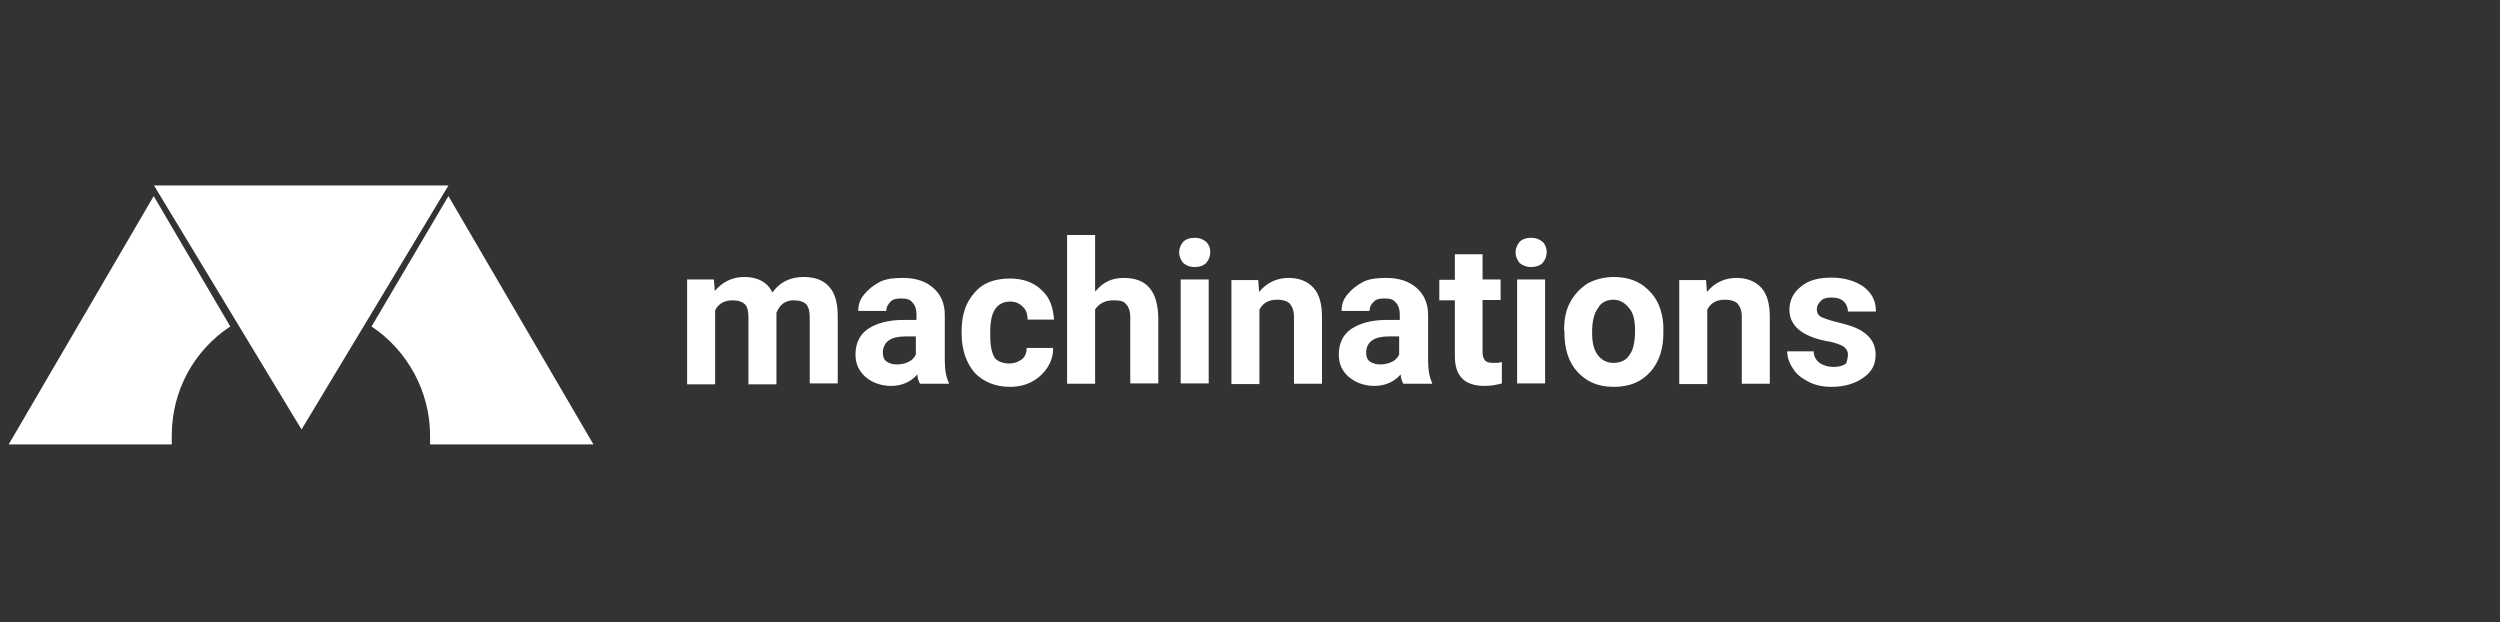 <svg fill="none" xmlns="http://www.w3.org/2000/svg" viewBox="0 0 241 60">
  <rect x="0" y="0" width="241" height="60" fill="#333333" stroke="none"/>
  <g clip-path="url(#a)" fill="#fff">
    <path d="m14.818 18.902 7.38 12.57c-3.51 2.31-5.64 6.21-5.64 10.5v.87H.838l13.98-23.94Zm28.41 0 13.98 23.94h-15.75v-.87c0-4.2-2.16-8.19-5.64-10.5l7.41-12.57Zm0-1.02-14.16 23.52-14.22-23.52h28.38Zm25.59 9.06.09 1.11c.72-.87 1.68-1.35 2.85-1.35 1.26 0 2.22.48 2.7 1.5.72-1.02 1.74-1.5 3.03-1.5 1.11 0 1.92.33 2.46.96.57.63.81 1.59.81 2.85v6.45h-2.7v-6.36c0-.57-.09-.96-.33-1.26-.24-.24-.63-.39-1.2-.39-.81 0-1.35.39-1.68 1.2v6.9h-2.7v-6.45c0-.57-.09-1.02-.33-1.26-.24-.24-.63-.39-1.2-.39-.81 0-1.35.33-1.68.96v7.14h-2.7v-10.11h2.58Zm19.86 10.02c-.15-.24-.24-.57-.24-.87-.63.72-1.5 1.11-2.55 1.11-.96 0-1.83-.33-2.46-.87-.63-.57-.96-1.26-.96-2.16 0-1.02.39-1.92 1.2-2.46.81-.54 1.92-.87 3.42-.87h1.26v-.57c0-.48-.15-.87-.39-1.11-.24-.33-.63-.39-1.11-.39-.48 0-.81.09-1.02.33-.21.24-.39.48-.39.87h-2.7c0-.57.15-1.11.57-1.59.39-.48.87-.87 1.5-1.2.63-.33 1.44-.39 2.22-.39 1.26 0 2.22.33 2.94.96.72.63 1.11 1.5 1.11 2.61v4.38c0 .96.15 1.68.39 2.16v.09h-2.79v-.03Zm-2.22-1.83c.39 0 .81-.09 1.11-.24.33-.15.57-.39.72-.72v-1.74h-1.02c-1.35 0-2.07.48-2.16 1.44v.15c0 .33.09.63.33.81.3.21.63.3 1.02.3Zm10.83-.09c.48 0 .87-.15 1.2-.39.33-.24.48-.63.48-1.11h2.55c0 .72-.15 1.26-.57 1.92-.39.57-.87 1.02-1.5 1.35-.63.33-1.35.48-2.07.48-1.44 0-2.55-.48-3.42-1.35-.81-.96-1.26-2.22-1.26-3.81v-.18c0-1.59.39-2.79 1.26-3.75.81-.96 1.98-1.35 3.42-1.35 1.26 0 2.31.39 3.03 1.11.81.72 1.11 1.68 1.2 2.85h-2.55c0-.57-.15-.96-.48-1.26-.33-.33-.72-.48-1.2-.48-.63 0-1.11.24-1.44.72-.33.48-.48 1.2-.48 2.22v.33c0 1.02.15 1.74.48 2.22.24.24.69.48 1.35.48Zm8.34-6.99c.72-.87 1.59-1.26 2.7-1.26 2.22 0 3.27 1.26 3.33 3.81v6.36h-2.7v-6.36c0-.57-.15-1.02-.39-1.26-.24-.33-.63-.39-1.26-.39-.81 0-1.35.33-1.74.87v7.17h-2.7v-14.34h2.7v5.4h.06Zm10.89 8.91h-2.7v-10.02h2.7v10.02Zm-2.85-12.63c0-.39.15-.72.39-1.02.24-.24.63-.39 1.11-.39.48 0 .81.15 1.11.39.24.24.39.57.39 1.02 0 .39-.15.72-.39 1.02-.24.24-.63.39-1.11.39-.48 0-.81-.15-1.11-.39-.24-.33-.39-.63-.39-1.02Zm7.62 2.61.09 1.2c.72-.87 1.68-1.35 2.85-1.35 1.02 0 1.83.33 2.4.96.57.63.81 1.59.81 2.79v6.45h-2.7v-6.45c0-.57-.15-.96-.39-1.26-.24-.24-.63-.39-1.26-.39-.81 0-1.35.33-1.68.96v7.17h-2.7v-10.02h2.58v-.06Zm13.98 10.02c-.15-.24-.24-.57-.24-.87-.63.72-1.5 1.11-2.55 1.11-.96 0-1.83-.33-2.46-.87-.63-.54-.96-1.26-.96-2.16 0-1.02.39-1.92 1.2-2.46.81-.54 1.92-.87 3.42-.87h1.26v-.57c0-.48-.15-.87-.39-1.11-.24-.33-.63-.39-1.11-.39-.48 0-.81.09-1.02.33-.24.24-.39.48-.39.87h-2.7c0-.57.15-1.11.57-1.59.39-.48.87-.87 1.5-1.2.63-.33 1.44-.39 2.22-.39 1.26 0 2.22.33 2.94.96.72.63 1.11 1.5 1.11 2.61v4.38c0 .96.15 1.68.39 2.16v.09h-2.79v-.03Zm-2.22-1.83c.39 0 .81-.09 1.11-.24.33-.15.57-.39.72-.72v-1.74h-1.02c-1.35 0-2.07.48-2.16 1.44v.15c0 .33.09.63.33.81.3.21.63.3 1.02.3Zm9.87-10.65v2.46h1.74v1.98h-1.74v5.01c0 .39.09.63.24.81.15.18.39.24.81.24.33 0 .57 0 .81-.09v2.07c-.57.15-1.02.24-1.68.24-1.92 0-2.85-.96-2.85-2.85v-5.4h-1.5v-1.98h1.5v-2.46h2.67v-.03Zm6.03 12.48h-2.7v-10.02h2.7v10.02Zm-2.85-12.63c0-.39.15-.72.39-1.02.24-.24.63-.39 1.11-.39.48 0 .81.15 1.11.39.24.24.39.57.39 1.02 0 .39-.15.72-.39 1.02-.24.24-.63.39-1.11.39-.48 0-.81-.15-1.11-.39-.24-.33-.39-.63-.39-1.02Zm4.68 7.53c0-1.02.15-1.92.57-2.7.42-.78.96-1.35 1.68-1.83.72-.39 1.59-.63 2.55-.63 1.35 0 2.46.39 3.33 1.26.87.81 1.35 1.98 1.44 3.42v.72c0 1.5-.39 2.79-1.26 3.75s-1.98 1.44-3.51 1.44c-1.53 0-2.61-.48-3.51-1.44-.87-.96-1.26-2.22-1.26-3.81v-.18h-.03Zm2.7.18c0 .96.15 1.68.57 2.22.39.48.87.72 1.5.72s1.2-.24 1.5-.72c.39-.48.57-1.26.57-2.4 0-.96-.15-1.68-.57-2.16-.39-.48-.87-.81-1.5-.81s-1.2.24-1.5.81c-.39.51-.57 1.29-.57 2.34Zm10.98-5.1.09 1.2c.72-.87 1.68-1.35 2.85-1.35 1.02 0 1.83.33 2.4.96.57.63.81 1.59.81 2.79v6.45h-2.7v-6.45c0-.57-.15-.96-.39-1.26-.24-.24-.63-.39-1.26-.39-.81 0-1.35.33-1.68.96v7.17h-2.7v-10.02h2.58v-.06Zm13.68 7.23c0-.33-.15-.57-.48-.81-.33-.15-.87-.39-1.59-.48-2.4-.48-3.57-1.5-3.57-3.03 0-.87.39-1.68 1.11-2.22.72-.63 1.74-.87 2.94-.87 1.26 0 2.31.33 3.09.87.81.63 1.2 1.35 1.2 2.4h-2.7c0-.39-.15-.72-.39-.96-.24-.24-.63-.39-1.2-.39-.48 0-.81.09-1.02.33-.24.24-.39.48-.39.81 0 .33.15.57.39.72.33.15.81.33 1.44.48.63.15 1.26.33 1.68.48 1.44.57 2.16 1.44 2.16 2.7 0 .96-.39 1.68-1.2 2.22-.81.57-1.83.87-3.03.87-.87 0-1.59-.15-2.22-.48-.63-.33-1.2-.72-1.5-1.26-.39-.57-.57-1.11-.57-1.68h2.55c0 .48.24.87.57 1.11.33.24.81.39 1.35.39.48 0 .87-.09 1.2-.33.09-.24.18-.54.18-.87Z"/>
  </g>
  <defs>
    <clipPath id="a">
      <path fill="#fff" transform="translate(.838 -0)" d="M0 0h240v60H0z"/>
    </clipPath>
  </defs>
</svg>